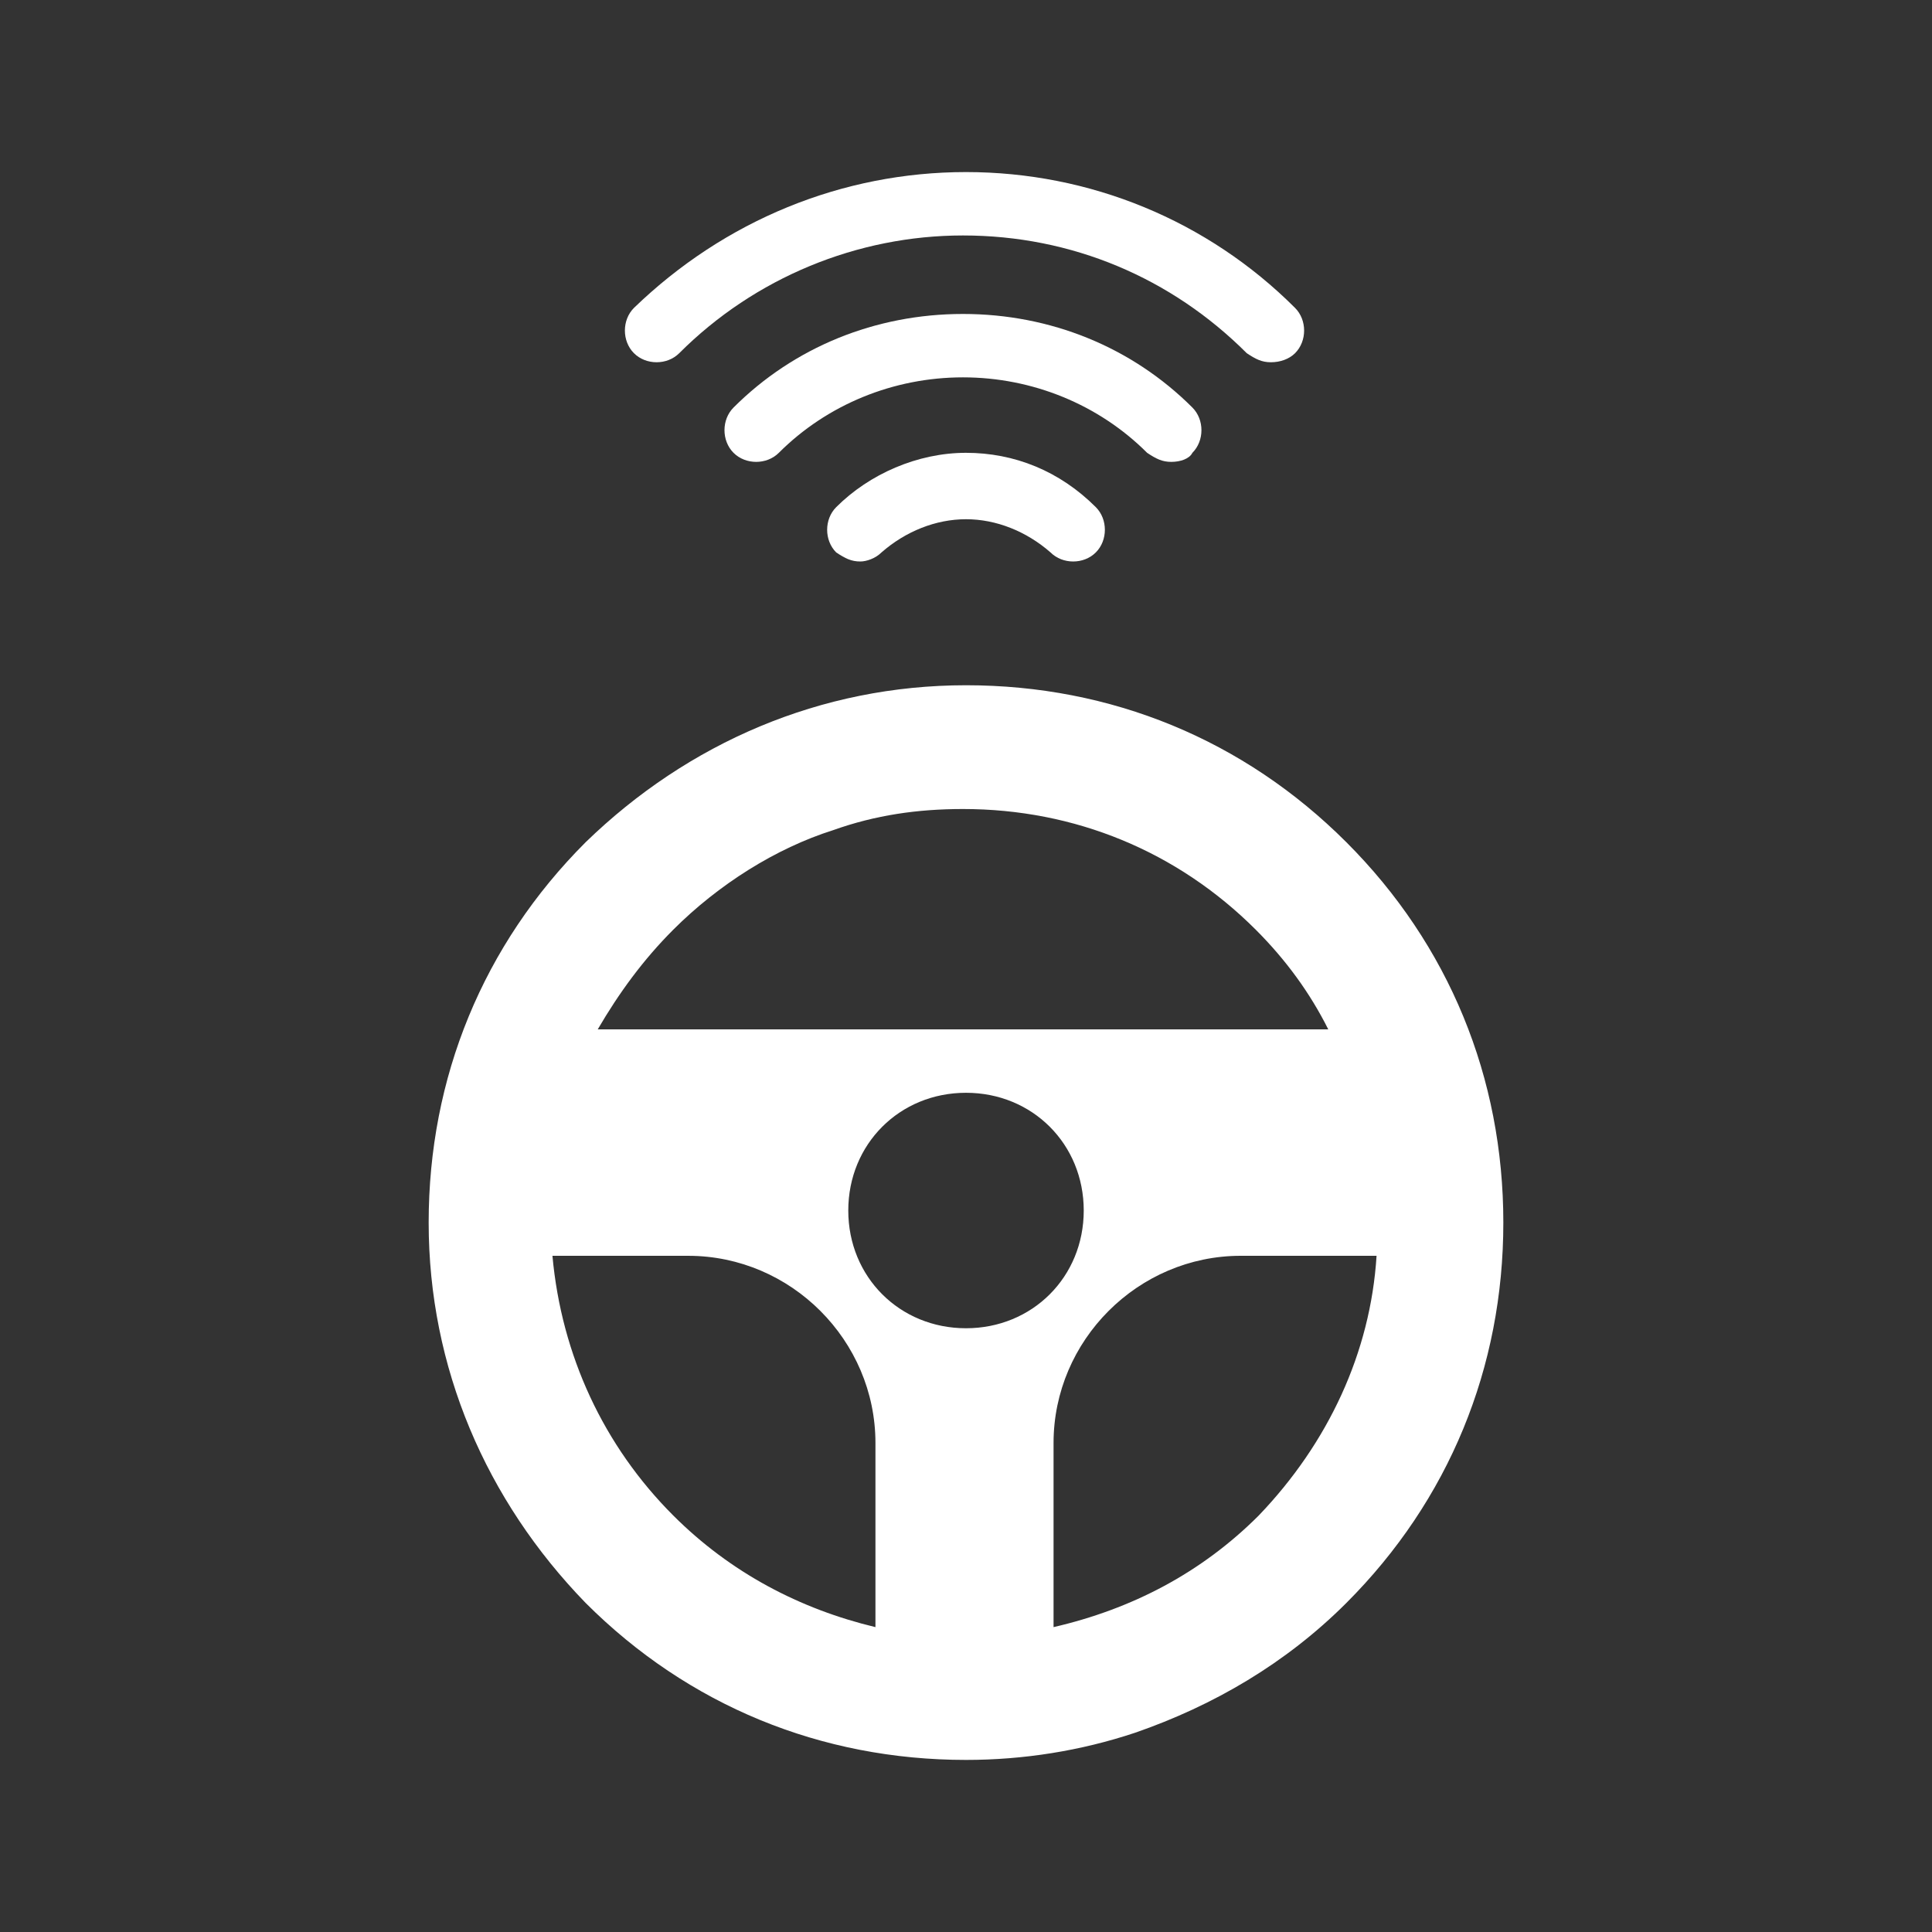 <?xml version="1.0" encoding="UTF-8"?>
<svg xmlns="http://www.w3.org/2000/svg" width="1200pt" height="1200pt" version="1.1" viewBox="0 0 1200 1200">
  <rect x="0" y="0" width="1200" height="1200" fill="#333333" stroke="none"/>
  <g fill="#fff">
    <path d="m789.38 225c-5.625 0-9.375-1.875-15-5.625-46.875-46.875-108.75-73.125-176.25-73.125-65.625 0-129.38 26.25-176.25 73.125-7.5 7.5-20.625 7.5-28.125 0s-7.5-20.625 0-28.125c56.25-54.375 129.38-84.375 206.25-84.375s150 30 204.38 84.375c7.5 7.5 7.5 20.625 0 28.125-3.75 3.75-9.375 5.625-15 5.625z"></path>
    <path d="m727.5 286.88c-5.625 0-9.375-1.875-15-5.625-30-30-71.25-46.875-114.38-46.875s-84.375 16.875-114.38 46.875c-7.5 7.5-20.625 7.5-28.125 0s-7.5-20.625 0-28.125c37.5-37.5 88.125-58.125 142.5-58.125s105 20.625 142.5 58.125c7.5 7.5 7.5 20.625 0 28.125-1.875 3.75-7.5 5.625-13.125 5.625z"></path>
    <path d="m534.38 348.75c-5.625 0-9.375-1.875-15-5.625-7.5-7.5-7.5-20.625 0-28.125 20.625-20.625 50.625-33.75 80.625-33.75s58.125 11.25 80.625 33.75c7.5 7.5 7.5 20.625 0 28.125s-20.625 7.5-28.125 0c-15-13.125-33.75-20.625-52.5-20.625s-37.5 7.5-52.5 20.625c-3.75 3.75-9.375 5.625-13.125 5.625z"></path>
    <path d="m836.25 523.12c-63.75-63.75-146.25-97.5-236.25-97.5s-172.5 35.625-236.25 97.5c-63.75 63.75-97.5 146.25-97.5 236.25s35.625 172.5 97.5 236.25c63.75 63.75 146.25 97.5 236.25 97.5 35.625 0 71.25-5.625 105-16.875 48.75-16.875 93.75-43.125 131.25-80.625 63.75-63.75 97.5-146.25 97.5-236.25s-33.75-172.5-97.5-236.25zm-418.12 54.375c28.125-28.125 63.75-50.625 99.375-61.875 26.25-9.375 52.5-13.125 80.625-13.125 69.375 0 133.12 26.25 181.88 75 18.75 18.75 33.75 39.375 45 61.875h-453.75c13.125-22.5 28.125-43.125 46.875-61.875zm108.75 174.38c0-41.25 31.875-73.125 73.125-73.125s73.125 31.875 73.125 73.125-31.875 73.125-73.125 73.125-73.125-31.875-73.125-73.125zm-108.75 189.38c-43.125-43.125-69.375-99.375-75-161.25h84.375c63.75 0 116.25 52.5 116.25 116.25v114.38c-46.875-11.25-90-33.75-125.62-69.375zm363.75 0c-35.625 35.625-78.75 58.125-127.5 69.375v-114.38c0-63.75 52.5-116.25 116.25-116.25h84.375c-3.75 60-30 116.25-73.125 161.25z"></path>
  </g>
</svg>
